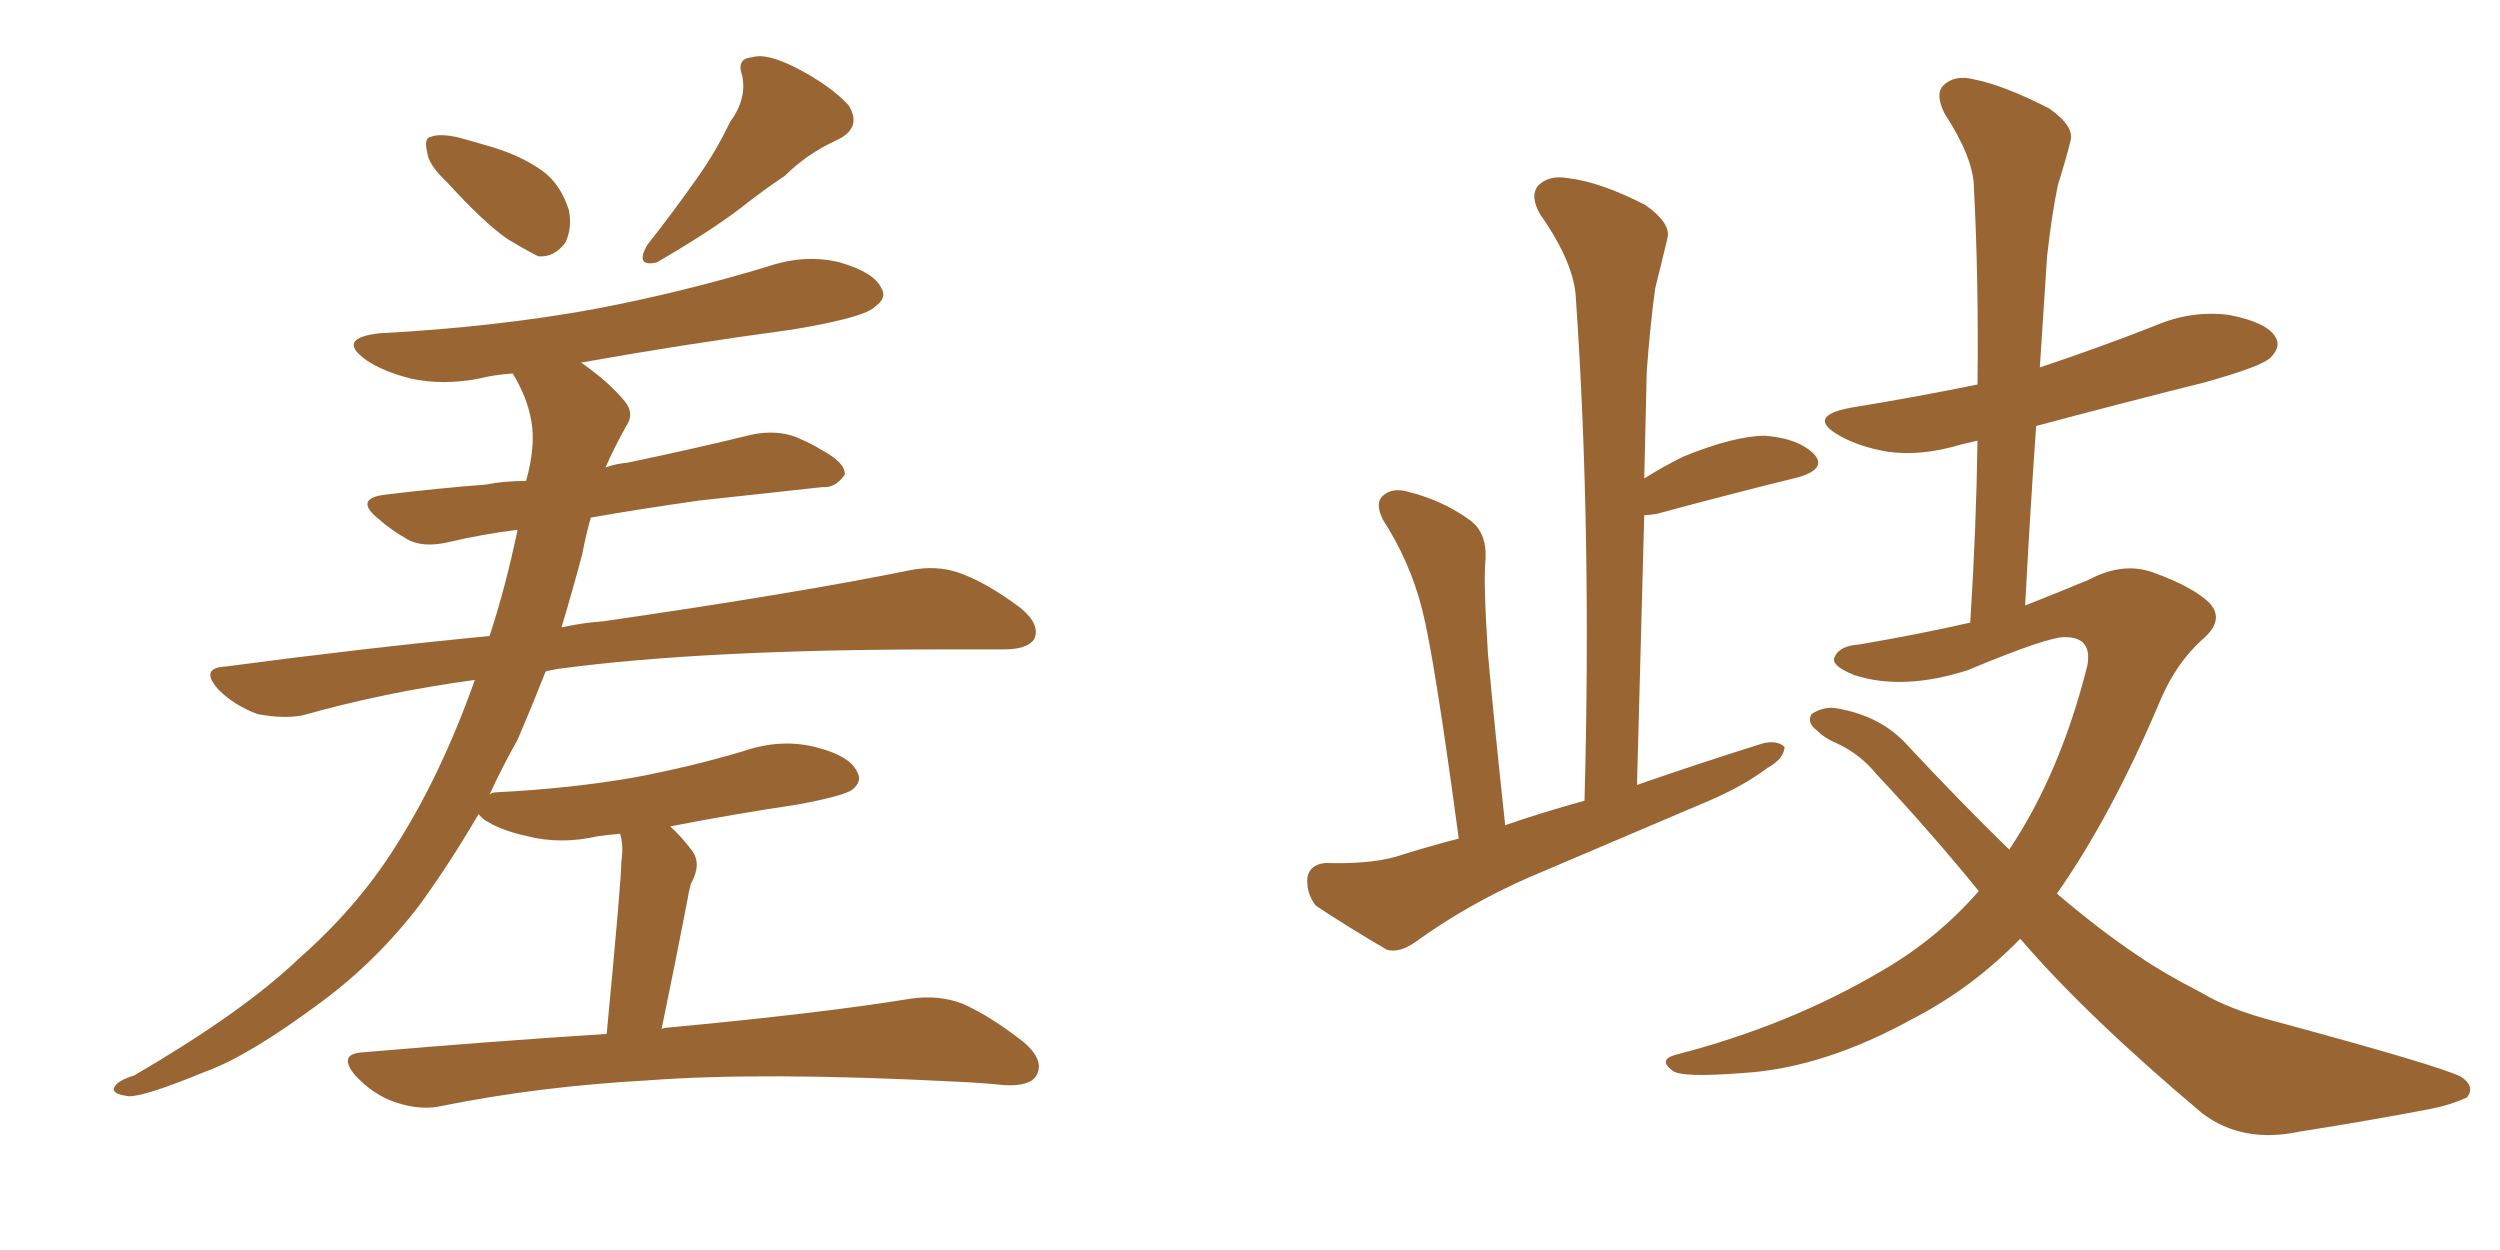 <svg xmlns="http://www.w3.org/2000/svg" xmlns:xlink="http://www.w3.org/1999/xlink" width="300" height="150"><path fill="#996633" padding="10" d="M53.61 21.83L53.61 21.83Q51.42 19.78 51.27 18.31L51.27 18.31Q50.83 16.55 51.71 16.41L51.71 16.41Q52.88 15.97 55.22 16.55L55.22 16.55Q56.84 16.99 58.30 17.43L58.30 17.43Q62.11 18.46 64.89 20.36L64.89 20.36Q67.24 21.97 68.26 25.20L68.26 25.20Q68.70 27.39 67.82 29.15L67.82 29.15Q66.50 30.91 64.60 30.76L64.60 30.76Q63.13 30.03 60.94 28.71L60.94 28.71Q58.15 26.81 53.61 21.83ZM87.60 14.65L87.60 14.65Q89.65 11.87 89.06 9.08L89.06 9.08Q88.33 7.03 90.23 6.88L90.23 6.88Q91.99 6.30 95.65 8.20L95.65 8.20Q99.61 10.25 101.81 12.60L101.81 12.60Q103.56 15.38 100.34 16.85L100.34 16.85Q96.83 18.46 94.19 21.09L94.19 21.09Q91.55 22.85 88.77 25.05L88.77 25.05Q85.11 27.83 78.81 31.49L78.81 31.49Q76.17 32.08 77.64 29.44L77.64 29.44Q80.86 25.34 83.64 21.39L83.64 21.39Q85.84 18.31 87.60 14.65ZM72.80 124.07L72.80 124.07L72.80 124.07Q74.56 105.62 74.56 103.42L74.56 103.42Q74.85 101.37 74.41 100.05L74.41 100.05Q72.80 100.20 71.78 100.34L71.78 100.34Q67.24 101.37 63.28 100.34L63.28 100.34Q59.91 99.61 58.01 98.29L58.01 98.29Q57.57 97.85 57.42 97.71L57.42 97.71Q53.91 103.71 50.39 108.54L50.39 108.54Q45.26 115.28 38.53 120.26L38.53 120.26Q29.88 126.71 24.61 128.61L24.61 128.61Q17.14 131.69 15.38 131.54L15.38 131.54Q13.18 131.25 13.77 130.37L13.77 130.37Q14.21 129.64 16.11 129.05L16.11 129.05Q29.15 121.44 35.74 115.14L35.74 115.14Q42.77 108.98 47.31 101.81L47.31 101.81Q52.88 93.16 56.98 81.59L56.98 81.59Q46.14 83.06 36.33 85.84L36.33 85.84Q33.98 86.28 30.91 85.69L30.91 85.69Q28.13 84.67 26.22 82.76L26.22 82.76Q23.88 80.13 27.10 79.98L27.10 79.98Q43.65 77.78 58.74 76.32L58.74 76.32Q60.64 70.61 62.11 63.57L62.11 63.57Q57.57 64.16 53.91 65.04L53.91 65.04Q50.83 65.77 48.93 64.75L48.93 64.75Q46.88 63.57 45.41 62.26L45.41 62.26Q42.33 59.77 46.44 59.33L46.44 59.33Q52.59 58.59 58.30 58.15L58.30 58.15Q60.50 57.71 63.13 57.71L63.13 57.71Q63.72 55.66 63.87 53.76L63.87 53.76Q64.31 49.37 61.52 44.82L61.52 44.82Q59.33 44.97 57.57 45.41L57.57 45.41Q53.17 46.29 49.22 45.41L49.22 45.41Q45.85 44.53 43.95 43.21L43.95 43.21Q40.28 40.58 45.56 39.99L45.56 39.99Q59.47 39.26 71.48 37.06L71.48 37.06Q82.18 35.01 92.29 31.93L92.29 31.93Q96.68 30.47 100.78 31.49L100.78 31.49Q104.88 32.67 105.76 34.57L105.76 34.57Q106.49 35.74 105.03 36.77L105.03 36.77Q103.86 38.09 95.07 39.55L95.07 39.55Q82.03 41.31 69.73 43.51L69.73 43.51Q73.10 45.85 75 48.19L75 48.19Q76.17 49.66 75.15 51.12L75.15 51.12Q73.68 53.76 72.66 56.10L72.66 56.10Q73.83 55.66 75.29 55.52L75.29 55.52Q83.06 53.91 90.23 52.15L90.23 52.15Q93.16 51.56 95.51 52.44L95.51 52.44Q97.56 53.32 98.44 53.91L98.44 53.91Q101.51 55.52 101.37 56.98L101.37 56.98Q100.20 58.59 98.73 58.45L98.73 58.45Q91.99 59.18 83.94 60.06L83.94 60.06Q76.76 61.08 70.90 62.11L70.90 62.11Q70.31 64.16 69.87 66.50L69.87 66.50Q68.70 70.90 67.38 75.29L67.38 75.29Q70.02 74.71 72.36 74.56L72.36 74.56Q95.65 71.19 109.28 68.41L109.28 68.41Q112.35 67.82 114.99 68.70L114.99 68.70Q118.36 69.87 122.46 72.95L122.46 72.95Q124.95 75 124.07 76.76L124.07 76.76Q123.19 77.93 120.41 77.93L120.41 77.93Q116.89 77.93 112.94 77.93L112.94 77.93Q84.23 77.93 66.94 80.27L66.94 80.27Q66.06 80.42 65.48 80.57L65.48 80.57Q63.87 84.67 62.11 88.77L62.11 88.77Q60.21 92.14 58.74 95.36L58.74 95.36Q59.03 95.07 59.62 95.07L59.62 95.07Q68.41 94.63 76.03 93.31L76.03 93.31Q83.06 91.99 89.36 90.09L89.36 90.09Q93.75 88.62 97.85 89.65L97.85 89.65Q101.95 90.67 102.83 92.58L102.83 92.58Q103.56 93.75 102.25 94.78L102.25 94.78Q101.22 95.51 95.80 96.53L95.80 96.53Q87.89 97.71 80.42 99.17L80.42 99.17Q81.74 100.34 83.06 102.10L83.06 102.10Q84.23 103.71 82.91 106.05L82.91 106.05Q82.62 107.08 82.47 108.11L82.47 108.11Q81.15 114.99 79.39 123.49L79.39 123.49Q79.69 123.34 79.83 123.34L79.83 123.34Q98.73 121.58 109.42 119.82L109.42 119.82Q112.65 119.38 115.43 120.41L115.43 120.41Q118.80 121.88 122.90 125.10L122.90 125.10Q125.39 127.29 124.37 129.05L124.37 129.05Q123.63 130.37 120.56 130.22L120.56 130.22Q117.77 129.93 114.55 129.79L114.55 129.79Q91.55 128.61 77.78 129.64L77.78 129.64Q64.60 130.37 53.03 132.71L53.03 132.71Q50.54 133.30 47.46 132.28L47.46 132.28Q44.82 131.40 42.63 129.05L42.63 129.05Q40.43 126.42 43.65 126.27L43.65 126.27Q59.03 124.95 72.80 124.07ZM190.14 96.09L190.14 96.09Q191.02 63.72 189.11 35.89L189.11 35.89Q188.96 31.64 184.86 25.78L184.86 25.78Q183.54 23.58 184.57 22.27L184.57 22.27Q185.89 20.95 188.23 21.39L188.23 21.39Q192.04 21.83 197.46 24.61L197.46 24.61Q200.54 26.81 200.10 28.56L200.10 28.56Q199.51 31.05 198.63 34.57L198.63 34.57Q198.05 38.67 197.61 44.53L197.61 44.53Q197.46 50.68 197.31 57.42L197.31 57.42Q199.37 56.10 202.00 54.79L202.00 54.79Q208.15 52.29 211.82 52.29L211.82 52.29Q215.77 52.59 217.68 54.49L217.68 54.49Q219.29 56.25 215.77 57.28L215.77 57.28Q208.59 59.03 198.78 61.67L198.78 61.67Q197.90 61.82 197.31 61.82L197.31 61.82Q196.88 77.34 196.44 94.19L196.44 94.19Q204.05 91.55 211.52 89.21L211.52 89.21Q213.28 88.77 214.16 89.65L214.16 89.65Q214.01 91.11 212.11 92.14L212.11 92.14Q209.18 94.34 205.08 96.09L205.08 96.09Q194.09 100.78 183.40 105.32L183.40 105.32Q176.07 108.54 169.78 113.09L169.78 113.09Q167.87 114.40 166.41 113.96L166.41 113.96Q161.43 111.04 157.91 108.69L157.91 108.69Q156.74 107.23 156.88 105.32L156.88 105.32Q157.18 103.71 159.08 103.56L159.08 103.56Q164.21 103.71 167.43 102.83L167.43 102.83Q171.09 101.66 175.05 100.63L175.05 100.63Q172.12 78.81 170.65 73.10L170.65 73.10Q169.19 67.38 165.97 62.40L165.97 62.40Q164.94 60.35 165.97 59.47L165.97 59.47Q167.14 58.45 169.04 59.03L169.04 59.03Q173.14 60.06 176.37 62.40L176.37 62.40Q178.42 63.87 178.27 67.09L178.27 67.09Q177.98 69.58 178.56 78.52L178.56 78.52Q179.30 86.72 180.62 99.02L180.62 99.02Q185.30 97.41 190.14 96.09ZM242.43 112.65L242.43 112.65L242.43 112.65Q236.72 118.51 229.69 122.17L229.69 122.17Q218.85 128.17 209.18 128.76L209.18 128.76Q201.71 129.35 200.68 128.47L200.68 128.47Q198.93 127.15 201.12 126.56L201.12 126.56Q214.75 123.05 225.88 116.46L225.88 116.46Q232.47 112.65 237.45 106.93L237.45 106.93Q231.74 99.90 225.15 92.87L225.15 92.87Q223.24 90.53 220.46 89.21L220.46 89.21Q218.99 88.62 217.97 87.60L217.97 87.60Q216.80 86.72 217.38 85.69L217.38 85.69Q218.70 84.81 220.17 84.96L220.17 84.96Q225.73 85.84 228.96 89.50L228.96 89.50Q235.25 96.24 241.11 101.95L241.11 101.95Q247.27 92.72 250.49 79.83L250.49 79.83Q251.07 76.46 247.85 76.46L247.85 76.46Q245.95 76.32 236.13 80.42L236.13 80.42Q228.37 82.91 222.51 81.01L222.51 81.01Q219.58 79.83 220.17 78.81L220.17 78.81Q220.75 77.49 223.10 77.34L223.10 77.34Q230.71 76.03 236.43 74.71L236.43 74.71Q237.16 63.13 237.30 52.88L237.30 52.88Q235.99 53.17 235.40 53.32L235.40 53.32Q230.57 54.79 226.46 54.20L226.46 54.20Q223.10 53.61 220.75 52.29L220.75 52.29Q216.65 49.95 222.07 48.93L222.07 48.93Q230.13 47.61 237.30 46.14L237.30 46.14Q237.45 33.69 236.87 22.56L236.87 22.56Q236.87 19.04 233.35 13.62L233.35 13.62Q232.18 11.28 233.20 10.25L233.20 10.25Q234.52 8.94 236.87 9.52L236.87 9.52Q240.53 10.25 245.95 13.04L245.95 13.04Q249.02 15.23 248.44 16.99L248.44 16.99Q247.85 19.34 246.97 22.12L246.97 22.12Q246.24 25.49 245.65 30.76L245.65 30.76Q245.21 37.35 244.78 44.09L244.78 44.09Q251.81 41.75 258.54 39.11L258.54 39.11Q262.94 37.21 267.48 37.79L267.48 37.79Q272.02 38.67 273.05 40.43L273.05 40.43Q273.78 41.60 272.46 42.92L272.46 42.92Q271.44 43.95 264.70 45.85L264.70 45.85Q254.15 48.49 244.34 51.12L244.34 51.12Q243.60 61.52 243.02 72.66L243.02 72.66Q247.12 71.04 250.63 69.58L250.63 69.58Q254.74 67.38 258.40 68.70L258.40 68.70Q263.23 70.46 265.14 72.36L265.14 72.36Q267.04 74.41 264.26 76.76L264.26 76.76Q261.18 79.54 259.28 83.94L259.28 83.94Q253.42 97.85 246.83 107.23L246.83 107.23Q251.95 111.62 256.79 114.84L256.79 114.84Q259.57 116.75 264.11 119.09L264.11 119.09Q267.48 121.14 273.19 122.61L273.19 122.61Q292.68 127.88 295.31 129.20L295.31 129.20Q297.07 130.37 296.04 131.69L296.04 131.69Q294.14 132.57 291.94 133.01L291.94 133.01Q285.21 134.33 275.98 135.79L275.98 135.79Q269.09 137.26 264.26 133.59L264.26 133.59Q250.34 121.88 242.43 112.65Z"/></svg>
